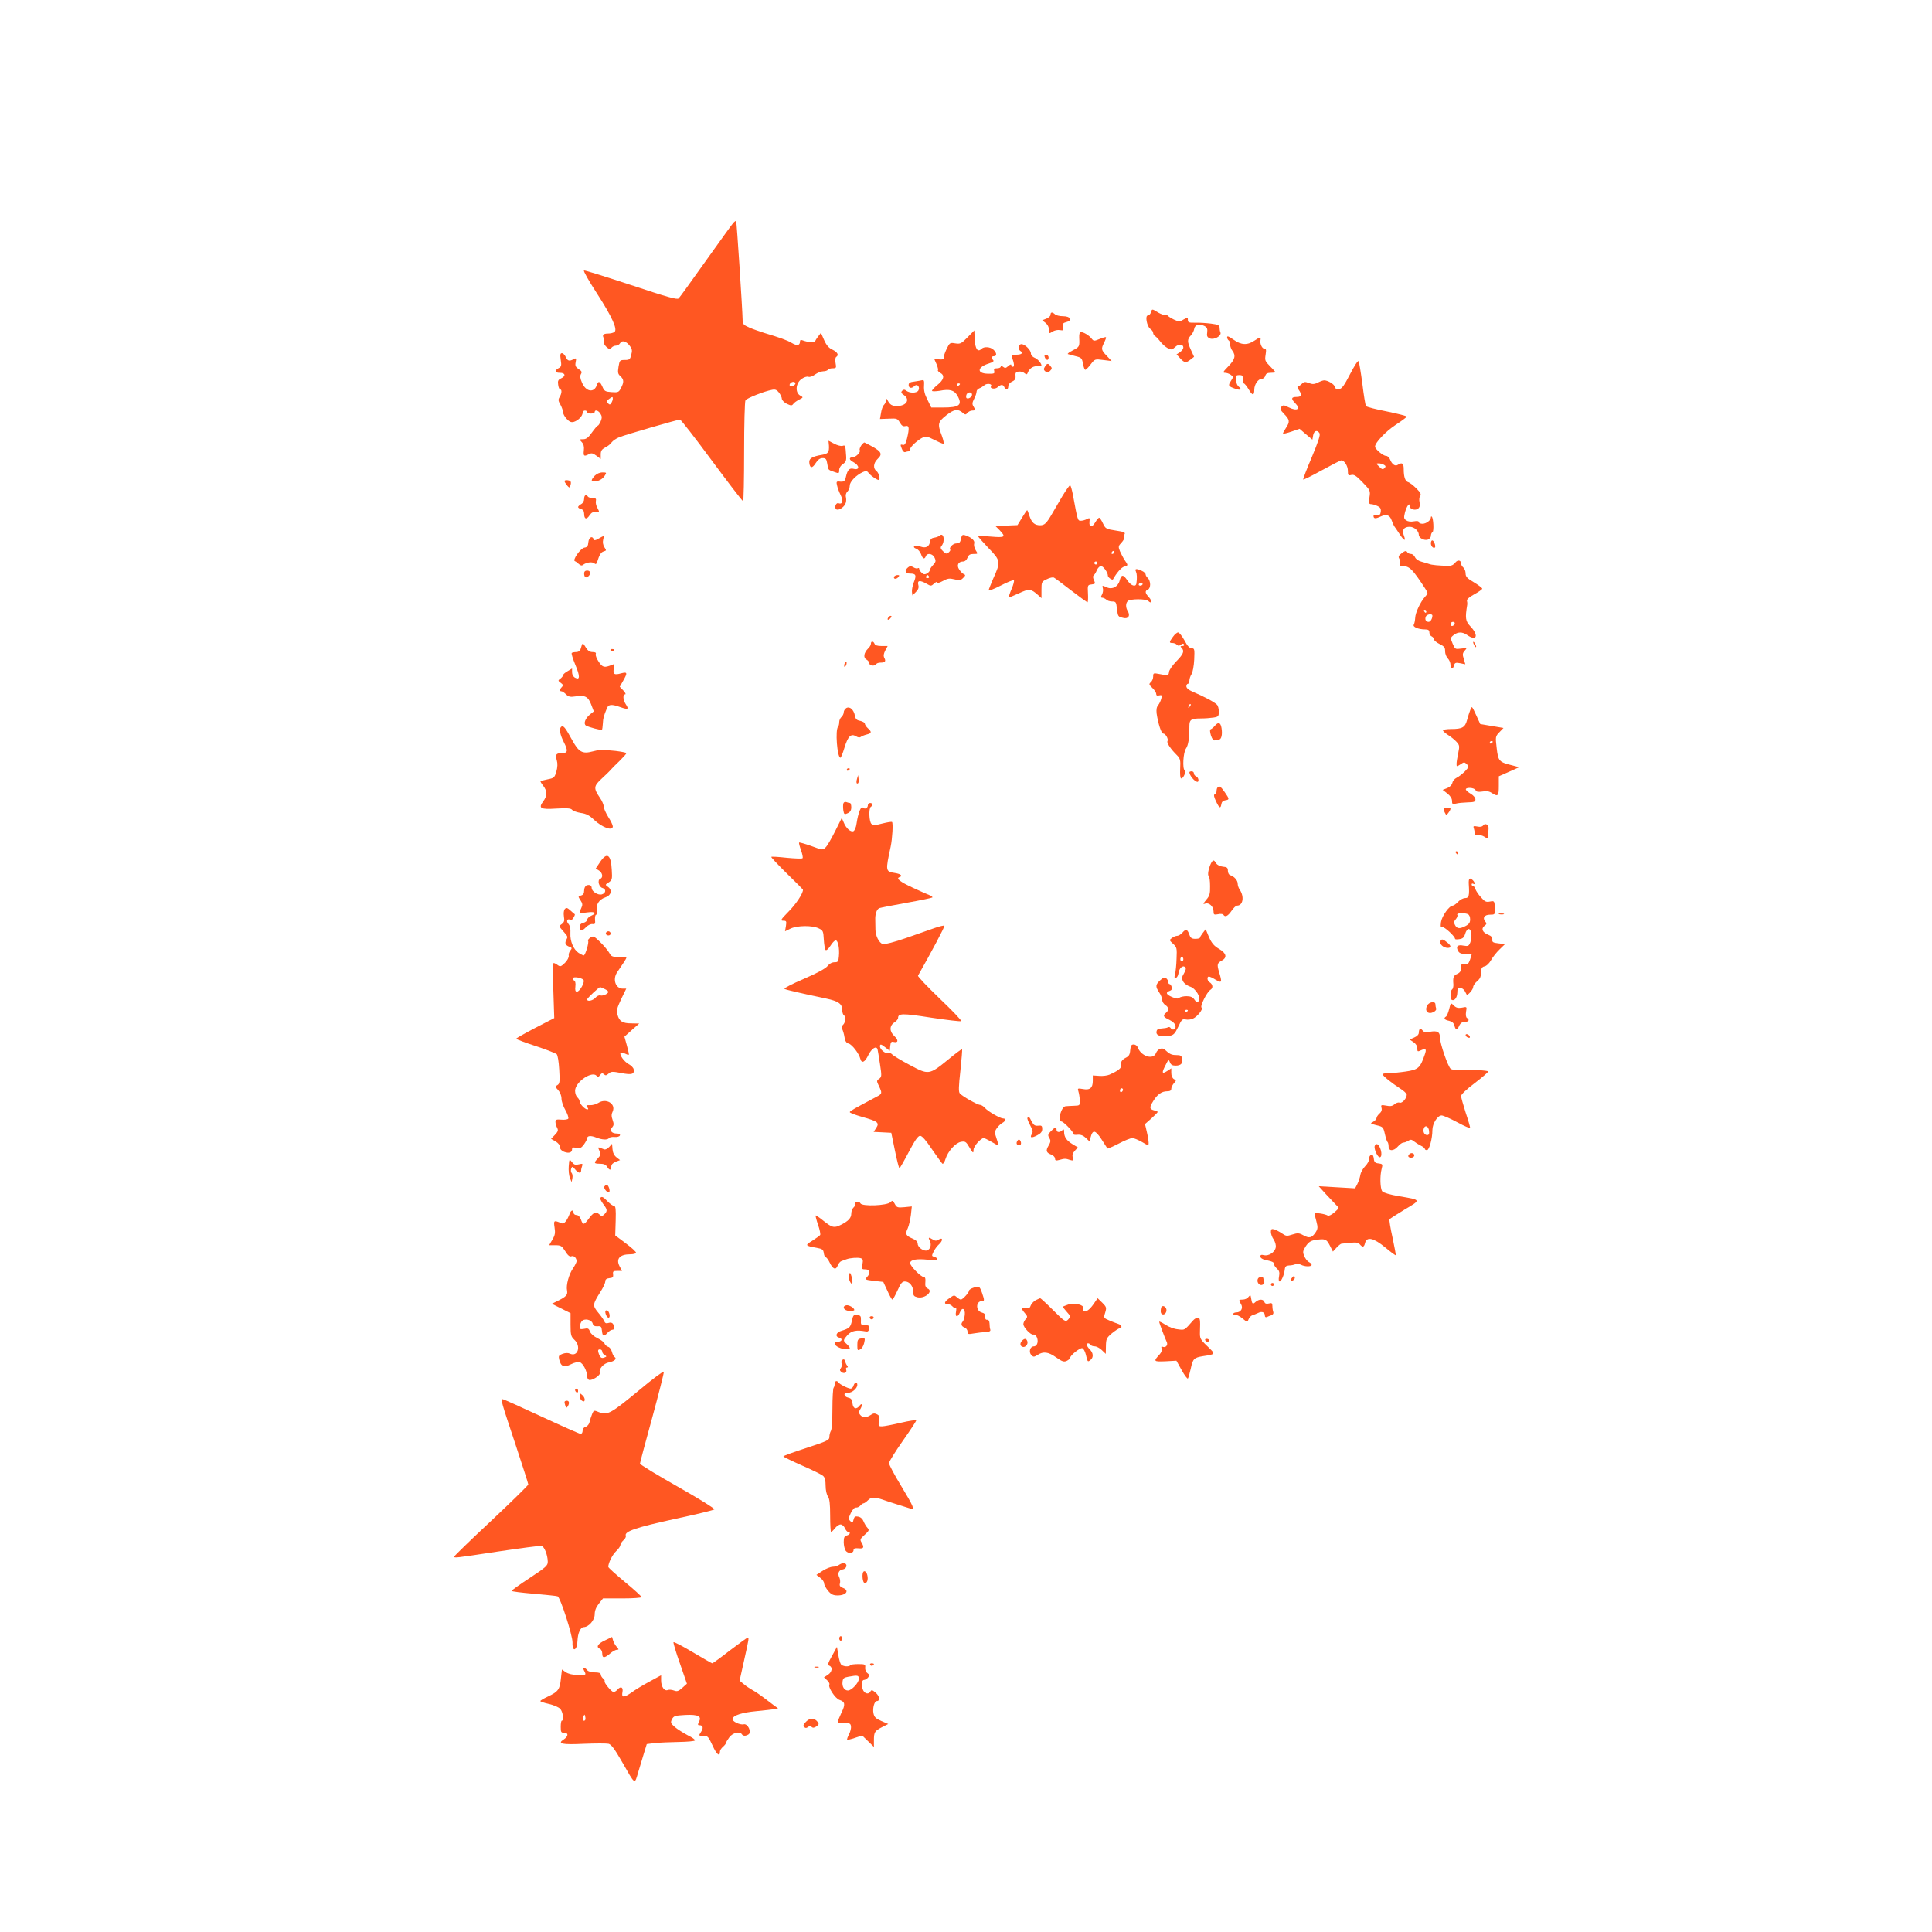 <?xml version="1.0" standalone="no"?>
<!DOCTYPE svg PUBLIC "-//W3C//DTD SVG 20010904//EN"
 "http://www.w3.org/TR/2001/REC-SVG-20010904/DTD/svg10.dtd">
<svg version="1.0" xmlns="http://www.w3.org/2000/svg"
 width="1280pt" height="1280pt" viewBox="0 0 1280 1280"
 preserveAspectRatio="xMidYMid meet">
<g transform="translate(0,1280) scale(0.1,-0.1)"
fill="#ff5722" stroke="none">
<path d="M4858 11323 c-9 -10 -91 -124 -183 -253 -92 -129 -172 -241 -179
-247 -9 -10 -76 9 -314 88 -167 55 -307 99 -313 97 -6 -2 32 -69 84 -149 104
-161 141 -244 117 -259 -8 -6 -27 -10 -42 -10 -31 0 -40 -10 -28 -30 5 -8 5
-19 1 -25 -4 -5 3 -20 15 -32 20 -18 25 -19 35 -7 6 8 20 14 30 14 10 0 22 7
27 16 12 22 41 14 64 -17 16 -21 18 -32 10 -60 -7 -30 -12 -34 -42 -34 -33 0
-35 -2 -42 -44 -6 -38 -5 -48 12 -63 24 -23 25 -39 4 -79 -14 -28 -19 -30 -62
-27 -42 3 -48 6 -61 36 -17 37 -27 40 -36 13 -18 -57 -74 -48 -100 16 -12 27
-13 43 -6 55 8 13 5 20 -16 33 -20 14 -24 22 -19 46 5 27 4 28 -14 19 -29 -15
-39 -12 -52 15 -6 14 -18 25 -25 25 -11 0 -13 -10 -8 -44 6 -38 4 -46 -14 -55
-30 -17 -26 -31 9 -31 36 0 40 -22 7 -37 -19 -9 -23 -17 -19 -42 2 -17 8 -31
13 -31 13 0 11 -27 -3 -50 -11 -17 -10 -26 5 -51 9 -17 17 -39 17 -49 0 -11
11 -31 24 -45 19 -20 30 -25 48 -20 29 9 58 39 58 60 0 8 7 15 15 15 8 0 15
-4 15 -10 0 -5 11 -10 25 -10 14 0 25 5 25 10 0 18 25 11 38 -11 11 -17 11
-27 2 -50 -7 -16 -16 -29 -19 -29 -4 0 -21 -20 -39 -45 -24 -34 -38 -45 -58
-45 -26 0 -27 -1 -9 -20 12 -13 16 -30 13 -55 -4 -37 1 -41 34 -24 16 9 26 7
49 -10 l29 -22 0 30 c0 24 7 34 29 46 17 8 36 23 43 34 7 10 30 26 50 34 38
16 387 117 403 117 6 0 100 -121 210 -270 110 -148 203 -270 208 -270 4 0 7
147 7 328 0 180 4 333 9 340 9 14 125 60 175 69 22 5 33 0 47 -18 10 -13 19
-32 19 -41 0 -9 15 -24 32 -33 28 -13 34 -14 43 -2 5 8 23 21 39 29 29 15 29
15 8 27 -35 19 -31 81 7 109 17 13 37 19 46 16 9 -4 29 2 45 15 16 11 40 21
54 21 14 0 28 5 31 10 3 6 18 10 32 10 23 0 25 3 19 34 -4 20 -2 37 4 41 19
12 10 31 -24 48 -25 11 -41 30 -56 64 l-21 48 -19 -25 c-11 -14 -20 -29 -20
-34 0 -9 -51 -3 -82 9 -13 5 -18 2 -18 -8 0 -26 -19 -30 -53 -10 -31 19 -80
36 -183 67 -28 9 -72 24 -98 35 -41 18 -46 24 -46 53 -1 66 -39 650 -43 654
-2 2 -11 -4 -19 -13z m412 -1063 c0 -12 -28 -25 -36 -17 -9 9 6 27 22 27 8 0
14 -5 14 -10z m-1210 -102 c0 -7 -5 -20 -10 -28 -8 -12 -11 -13 -22 -2 -11 11
-9 16 6 28 24 17 26 17 26 2z"/>
<path d="M7625 10730 c-3 -11 -13 -20 -20 -20 -20 0 -7 -72 16 -89 11 -7 19
-19 19 -27 0 -7 6 -17 13 -21 7 -4 23 -21 35 -37 12 -16 34 -35 49 -43 24 -12
28 -11 49 8 24 23 54 20 54 -4 0 -8 -10 -21 -22 -30 l-23 -15 24 -26 c29 -31
38 -32 69 -8 l23 18 -20 44 c-26 56 -26 71 -2 97 11 11 21 31 23 44 4 28 35
36 68 19 17 -9 21 -19 18 -42 -4 -24 0 -32 17 -40 28 -12 79 16 71 39 -4 8 -6
23 -6 33 0 15 -11 20 -57 26 -32 4 -79 7 -105 6 -41 -1 -48 2 -48 18 0 18 -1
18 -29 3 -26 -16 -31 -15 -64 0 -20 10 -39 22 -42 27 -4 6 -11 8 -16 4 -5 -3
-26 4 -45 15 -43 26 -41 26 -49 1z"/>
<path d="M6960 10715 c0 -9 -12 -20 -27 -26 l-28 -11 23 -18 c13 -11 22 -29
22 -45 0 -26 1 -27 23 -12 13 8 35 13 49 10 23 -4 25 -2 21 21 -4 21 -1 26 21
32 45 11 29 39 -21 39 -23 0 -47 6 -54 13 -17 16 -29 15 -29 -3z"/>
<path d="M6410 10565 c-41 -42 -48 -45 -81 -40 -35 6 -37 5 -58 -38 -12 -25
-20 -51 -19 -58 2 -9 -7 -12 -29 -10 l-33 2 15 -34 c8 -19 12 -37 9 -40 -3 -3
4 -10 15 -17 32 -17 25 -46 -19 -81 -22 -18 -37 -35 -35 -39 3 -4 26 -3 52 1
65 13 95 4 116 -32 35 -62 15 -79 -97 -79 l-76 0 -25 51 c-19 36 -25 63 -23
92 2 33 0 41 -12 38 -8 -2 -32 -6 -52 -9 -29 -3 -38 -9 -38 -23 0 -21 20 -25
38 -7 19 19 40 -7 26 -30 -12 -18 -59 -18 -82 1 -9 7 -16 7 -25 -2 -9 -10 -7
-16 11 -28 44 -30 18 -73 -45 -73 -33 0 -46 8 -61 35 -9 17 -11 17 -12 3 0 -9
-6 -23 -13 -30 -8 -7 -17 -32 -20 -54 l-7 -40 58 2 c54 3 58 1 74 -26 12 -21
22 -27 37 -23 25 6 27 -13 10 -83 -9 -36 -16 -45 -29 -41 -15 4 -16 1 -6 -24
6 -18 16 -27 24 -24 8 3 18 5 23 5 5 0 9 6 9 14 0 16 52 63 87 79 17 8 32 4
72 -17 28 -14 55 -26 61 -26 5 0 1 23 -10 53 -30 78 -27 91 30 136 52 41 77
44 111 14 14 -12 18 -11 29 2 7 8 21 15 31 15 22 0 23 4 8 28 -9 14 -8 25 5
50 9 17 16 38 16 47 0 9 8 18 18 22 9 3 25 13 34 21 18 15 54 9 44 -7 -11 -16
27 -22 44 -6 21 19 36 19 44 0 8 -22 26 -18 26 5 0 12 10 25 25 32 19 8 25 18
23 37 -2 20 2 27 20 29 13 2 30 -2 39 -10 11 -9 17 -10 20 -2 10 29 32 47 61
48 18 0 32 2 32 4 0 15 -26 45 -46 52 -13 5 -24 18 -24 28 0 23 -40 62 -63 62
-19 0 -24 -35 -7 -45 21 -13 9 -25 -26 -25 -29 0 -35 -3 -30 -16 15 -39 18
-64 7 -64 -6 0 -11 5 -11 12 0 6 -9 3 -20 -7 -16 -15 -22 -15 -35 -5 -10 8
-15 9 -15 1 0 -6 -11 -11 -24 -11 -19 0 -23 -4 -19 -19 4 -16 -1 -18 -43 -17
-75 2 -70 44 8 68 26 8 35 15 28 22 -14 14 -12 26 5 26 21 0 19 23 -3 43 -21
20 -63 22 -79 6 -25 -25 -42 -2 -45 61 l-3 61 -45 -46z m-50 -309 c0 -3 -4 -8
-10 -11 -5 -3 -10 -1 -10 4 0 6 5 11 10 11 6 0 10 -2 10 -4z m80 -71 c0 -16
-27 -32 -37 -22 -3 4 -3 13 0 22 8 20 37 20 37 0z"/>
<path d="M7150 10563 c3 -60 2 -61 -42 -84 -24 -12 -38 -23 -33 -25 6 -2 29
-8 52 -14 38 -9 42 -14 48 -50 4 -22 11 -40 15 -40 5 0 21 16 36 36 28 36 28
36 83 29 l56 -7 -32 34 c-38 39 -39 47 -17 89 8 17 14 33 11 35 -2 2 -21 -3
-42 -12 -37 -15 -39 -15 -54 4 -17 21 -52 42 -71 42 -7 0 -11 -15 -10 -37z"/>
<path d="M8130 10566 c0 -8 5 -18 10 -21 6 -3 10 -16 10 -28 0 -12 7 -31 15
-41 24 -32 17 -58 -27 -103 -35 -36 -39 -43 -22 -43 11 0 28 -6 38 -13 18 -13
18 -15 1 -41 -20 -31 -18 -35 30 -52 36 -12 46 -5 21 15 -8 7 -14 20 -14 29 0
9 -1 24 -3 32 -3 10 4 15 21 15 21 0 25 -4 23 -27 -1 -16 2 -28 7 -28 5 0 20
-18 33 -40 25 -43 37 -43 37 -1 0 34 26 71 49 71 10 0 21 9 24 20 4 15 14 20
36 20 17 0 31 2 31 4 0 2 -16 20 -36 40 -33 33 -35 39 -29 76 5 33 4 40 -9 40
-14 0 -30 33 -25 56 4 22 -3 22 -37 -1 -49 -34 -91 -32 -142 5 -30 21 -42 26
-42 16z"/>
<path d="M6920 10443 c1 -18 18 -35 24 -24 4 6 4 16 1 21 -7 12 -25 13 -25 3z"/>
<path d="M8945 10322 c-39 -76 -55 -98 -73 -100 -16 -3 -25 2 -28 15 -5 18
-46 43 -71 43 -8 0 -27 -7 -42 -15 -23 -11 -35 -12 -59 -3 -25 10 -33 9 -47
-5 -9 -9 -21 -17 -26 -17 -6 0 -3 -10 5 -22 24 -34 20 -48 -14 -48 -35 0 -38
-12 -10 -40 40 -40 15 -57 -42 -29 -32 16 -37 17 -49 3 -10 -12 -7 -20 19 -47
37 -38 39 -51 12 -92 -11 -16 -20 -33 -20 -37 0 -4 25 2 55 12 l55 19 42 -36
43 -36 5 29 c6 31 27 38 42 14 7 -11 -8 -56 -51 -159 -34 -79 -59 -146 -57
-148 2 -3 58 25 123 61 66 36 124 66 129 66 21 0 44 -37 44 -69 0 -30 3 -33
22 -28 18 5 34 -5 75 -48 51 -53 53 -55 46 -100 -5 -37 -3 -45 10 -45 9 0 28
-5 42 -12 20 -9 25 -18 23 -37 -2 -21 -8 -25 -25 -23 -13 2 -23 -1 -23 -6 0
-19 13 -20 45 -5 40 19 62 12 75 -24 6 -16 13 -33 17 -39 5 -6 21 -30 36 -53
31 -47 44 -50 27 -6 -13 35 2 55 40 55 29 0 60 -27 60 -53 0 -21 35 -40 60
-32 11 4 20 15 20 25 0 10 5 22 11 25 10 7 6 91 -5 102 -3 4 -6 1 -6 -5 0 -19
-31 -42 -56 -42 -13 0 -24 5 -24 11 0 7 -12 9 -33 5 -21 -4 -40 -1 -51 7 -16
11 -16 18 -7 55 12 41 31 66 31 38 0 -20 38 -31 56 -15 10 8 13 21 9 41 -4 16
-2 35 4 42 8 10 3 22 -24 49 -19 19 -43 38 -54 42 -21 6 -31 33 -31 88 0 38
-11 46 -40 27 -17 -11 -38 4 -51 37 -5 13 -17 23 -27 23 -19 0 -72 45 -72 61
0 26 70 100 135 143 41 27 75 52 75 56 0 4 -59 19 -132 34 -72 14 -135 30
-138 36 -4 6 -15 72 -24 148 -10 75 -21 142 -25 149 -4 7 -28 -31 -56 -85z
m225 -602 c12 -7 12 -12 2 -22 -10 -10 -17 -8 -34 10 -22 21 -22 22 -3 22 11
0 27 -5 35 -10z"/>
<path d="M6923 10371 c-10 -16 -9 -22 3 -32 12 -10 18 -9 31 4 13 13 14 19 3
31 -16 21 -23 20 -37 -3z"/>
<path d="M5492 9847 c2 -43 -5 -53 -44 -60 -68 -11 -90 -25 -86 -54 4 -37 20
-37 43 0 14 22 28 32 45 32 21 0 26 -6 31 -38 7 -42 4 -39 47 -54 30 -11 32
-10 32 13 0 14 10 30 24 39 19 13 24 23 22 53 -5 73 -5 74 -24 68 -9 -3 -34 3
-55 14 l-38 20 3 -33z"/>
<path d="M5706 9849 c-8 -12 -13 -26 -10 -31 9 -13 -26 -48 -48 -48 -25 0 -23
-17 5 -31 43 -23 44 -56 2 -45 -27 7 -40 -7 -50 -51 -7 -33 -13 -37 -48 -33
-15 1 -17 -4 -11 -27 3 -15 14 -44 24 -64 19 -37 12 -63 -15 -53 -15 6 -29
-26 -16 -39 12 -12 47 7 61 33 6 11 8 30 5 43 -4 15 -1 30 9 40 9 8 16 27 16
40 0 26 43 70 88 90 20 9 27 8 40 -10 14 -17 52 -43 64 -43 12 0 1 47 -14 58
-25 18 -22 54 6 81 39 37 27 53 -86 109 -3 2 -13 -7 -22 -19z"/>
<path d="M3940 9648 c-23 -25 -26 -38 -7 -38 30 0 57 14 72 36 15 23 15 24
-14 24 -18 0 -38 -9 -51 -22z"/>
<path d="M3740 9613 c1 -12 29 -47 34 -42 2 2 6 13 8 24 2 14 -3 21 -19 23
-13 2 -23 0 -23 -5z"/>
<path d="M7039 9514 c-24 -41 -55 -94 -69 -118 -37 -64 -50 -76 -79 -76 -37 0
-56 18 -71 63 -6 20 -13 37 -15 37 -2 0 -17 -22 -34 -50 l-30 -49 -73 -3 -73
-3 28 -28 c43 -45 36 -50 -58 -42 -47 4 -85 5 -85 2 0 -3 31 -38 69 -78 81
-83 82 -91 31 -203 -16 -38 -30 -72 -30 -77 0 -5 36 9 81 32 44 23 83 38 86
35 4 -4 -3 -30 -15 -58 -12 -28 -20 -53 -18 -55 2 -2 31 10 66 26 68 32 80 31
128 -12 l22 -20 0 54 c0 53 1 56 36 72 19 10 41 14 47 10 7 -3 58 -42 114 -85
56 -43 104 -78 108 -78 3 0 5 26 3 58 -3 55 -2 57 24 60 25 3 26 5 16 28 -8
16 -8 28 -2 32 5 4 15 19 21 35 7 15 19 27 27 27 15 0 46 -42 46 -64 0 -12 30
-32 34 -24 23 42 56 80 74 84 27 7 27 9 4 42 -10 15 -24 42 -32 60 -12 30 -11
35 10 57 12 13 20 27 17 32 -3 5 -2 15 3 23 8 12 -3 17 -58 25 -64 10 -68 12
-85 48 -9 20 -21 37 -25 37 -4 0 -16 -14 -26 -31 -21 -36 -42 -33 -38 5 3 25
2 27 -17 17 -11 -6 -29 -11 -40 -11 -21 0 -21 0 -52 168 -6 34 -15 64 -19 67
-3 2 -26 -30 -51 -71z m341 -374 c0 -5 -5 -10 -11 -10 -5 0 -7 5 -4 10 3 6 8
10 11 10 2 0 4 -4 4 -10z m-110 -70 c0 -5 -4 -10 -10 -10 -5 0 -10 5 -10 10 0
6 5 10 10 10 6 0 10 -4 10 -10z"/>
<path d="M3870 9495 c0 -14 -8 -29 -20 -35 -11 -6 -20 -15 -20 -19 0 -5 9 -11
20 -14 13 -3 20 -14 20 -30 0 -37 16 -42 36 -11 13 19 24 24 41 21 26 -5 27
-1 9 32 -7 13 -11 32 -8 43 3 14 -1 18 -21 18 -14 0 -29 5 -32 10 -11 18 -25
10 -25 -15z"/>
<path d="M6225 9251 c-6 -5 -21 -11 -35 -13 -17 -2 -26 -10 -28 -25 -5 -35
-27 -47 -64 -34 -19 7 -35 8 -41 2 -5 -5 0 -12 13 -16 12 -4 26 -20 32 -36 11
-32 23 -37 32 -14 9 24 45 18 58 -10 10 -21 8 -29 -10 -48 -12 -13 -22 -28
-22 -35 0 -6 -9 -16 -19 -22 -15 -7 -23 -6 -35 6 -9 8 -16 20 -16 25 0 6 -4 8
-10 4 -5 -3 -18 0 -29 7 -15 9 -23 9 -35 -1 -26 -22 -19 -41 13 -41 40 0 44
-11 25 -59 -8 -22 -14 -50 -12 -63 l3 -23 23 23 c16 16 21 29 16 47 -8 30 10
33 54 8 29 -17 31 -17 51 1 12 11 21 14 21 8 0 -7 15 -3 37 9 31 17 43 19 76
11 33 -9 41 -8 58 9 16 16 17 20 5 25 -8 3 -22 17 -31 31 -19 28 -6 53 26 53
12 0 23 10 29 25 7 19 17 25 40 25 30 0 30 0 14 25 -8 13 -13 33 -10 43 7 20
-17 42 -60 56 -18 5 -22 2 -27 -24 -5 -24 -12 -30 -31 -30 -23 0 -52 -31 -40
-42 2 -3 -3 -11 -11 -18 -14 -11 -19 -10 -37 8 -16 15 -19 24 -11 34 27 32 15
95 -12 69z m-70 -271 c3 -5 -1 -10 -10 -10 -9 0 -13 5 -10 10 3 6 8 10 10 10
2 0 7 -4 10 -10z"/>
<path d="M3966 9232 c-22 -13 -30 -14 -33 -4 -9 25 -32 12 -35 -20 -2 -26 -8
-34 -26 -36 -26 -4 -82 -84 -63 -90 6 -2 18 -11 26 -19 11 -10 20 -12 28 -5
21 16 60 22 74 10 9 -8 14 -6 19 8 15 49 26 66 44 71 18 5 18 7 4 28 -9 14
-12 33 -8 49 7 30 8 29 -30 8z"/>
<path d="M9480 9201 c0 -20 17 -37 27 -28 7 8 -7 47 -18 47 -5 0 -9 -9 -9 -19z"/>
<path d="M9283 9132 c-16 -12 -20 -21 -13 -32 5 -8 7 -23 4 -32 -4 -14 0 -18
18 -18 47 -1 66 -20 152 -152 18 -29 18 -29 -2 -51 -31 -34 -65 -106 -66 -141
-1 -17 -5 -37 -9 -44 -10 -15 30 -32 74 -32 22 0 29 -5 29 -20 0 -11 7 -23 15
-26 8 -4 15 -12 15 -19 0 -7 17 -22 38 -32 30 -15 37 -23 36 -47 0 -17 8 -38
18 -48 10 -10 18 -29 18 -43 0 -30 16 -33 23 -4 5 18 11 21 41 15 l34 -7 -10
36 c-10 29 -8 38 6 54 17 19 17 19 -23 14 -40 -5 -41 -5 -57 33 -15 37 -15 39
6 56 28 23 59 23 90 1 64 -45 79 -2 21 58 -32 34 -35 54 -20 144 1 6 0 17 -2
24 -3 10 16 26 49 44 28 15 52 32 52 37 0 5 -25 24 -55 42 -45 26 -55 38 -55
59 0 15 -7 32 -15 39 -8 7 -15 18 -15 26 0 24 -23 27 -39 6 -9 -13 -27 -22
-41 -21 -66 1 -116 6 -130 12 -8 3 -31 10 -50 15 -21 5 -39 17 -45 30 -5 12
-17 22 -27 22 -9 0 -20 5 -23 10 -9 14 -16 12 -42 -8z m167 -382 c0 -5 -2 -10
-4 -10 -3 0 -8 5 -11 10 -3 6 -1 10 4 10 6 0 11 -4 11 -10z m40 -29 c0 -20
-13 -41 -25 -41 -18 0 -26 15 -19 34 6 17 44 23 44 7z m148 -53 c-6 -18 -28
-21 -28 -4 0 9 7 16 16 16 9 0 14 -5 12 -12z"/>
<path d="M7526 9013 c7 -17 8 -42 3 -78 -4 -27 -36 -16 -60 20 -28 41 -40 40
-51 -1 -10 -41 -49 -61 -83 -46 -34 15 -34 15 -28 -7 3 -10 0 -28 -6 -40 -9
-16 -9 -21 2 -21 7 0 19 -6 26 -12 6 -7 24 -13 39 -13 25 0 27 -4 32 -47 7
-54 6 -53 43 -62 32 -8 47 15 29 45 -15 24 -15 52 0 67 15 15 120 16 136 0 22
-22 26 2 4 25 -26 27 -28 43 -7 51 9 3 15 18 15 34 0 16 -7 35 -15 42 -8 7
-15 18 -15 25 0 6 -11 17 -25 23 -37 17 -49 15 -39 -5z m44 -83 c0 -5 -7 -10
-16 -10 -8 0 -12 5 -9 10 3 6 10 10 16 10 5 0 9 -4 9 -10z"/>
<path d="M3870 9002 c0 -26 11 -34 27 -21 20 17 16 39 -7 39 -13 0 -20 -7 -20
-18z"/>
<path d="M5925 8981 c-10 -17 12 -21 25 -6 10 12 10 15 -3 15 -9 0 -18 -4 -22
-9z"/>
<path d="M5885 8709 c-11 -17 1 -21 15 -4 8 9 8 15 2 15 -6 0 -14 -5 -17 -11z"/>
<path d="M7771 8581 c-26 -36 -26 -41 -3 -41 10 0 23 -5 30 -12 8 -8 15 -8 26
1 10 8 16 9 21 1 3 -5 -2 -10 -11 -10 -14 0 -15 -3 -6 -12 21 -21 13 -41 -35
-90 -25 -26 -47 -57 -48 -70 -2 -24 -7 -25 -67 -13 -36 7 -38 6 -38 -18 0 -13
-7 -30 -16 -37 -13 -12 -12 -16 10 -37 14 -13 26 -31 26 -40 0 -10 6 -14 20
-10 17 4 19 1 14 -21 -4 -15 -13 -35 -21 -44 -10 -12 -13 -29 -10 -55 10 -68
31 -133 44 -133 15 0 36 -37 28 -50 -7 -11 22 -54 64 -95 20 -21 23 -32 20
-86 -2 -36 0 -64 6 -66 13 -4 36 45 24 53 -16 10 -10 118 8 144 16 23 23 67
23 149 0 43 11 51 75 51 28 0 66 3 85 6 32 5 35 9 35 39 0 19 -5 39 -12 46
-19 19 -85 54 -165 88 -23 10 -38 23 -38 34 0 9 5 17 10 17 6 0 10 9 10 20 0
12 6 31 14 43 8 12 16 56 18 97 3 69 2 75 -17 75 -14 0 -29 16 -48 53 -16 28
-34 52 -42 52 -7 0 -23 -13 -34 -29z m110 -464 c-10 -9 -11 -8 -5 6 3 10 9 15
12 12 3 -3 0 -11 -7 -18z"/>
<path d="M5770 8535 c0 -8 -8 -22 -19 -32 -28 -28 -33 -61 -10 -73 10 -6 19
-17 19 -25 0 -17 35 -20 45 -5 3 6 16 10 29 10 30 0 37 9 25 31 -7 14 -5 27 6
49 l16 30 -41 0 c-27 0 -43 5 -46 15 -8 19 -24 19 -24 0z"/>
<path d="M9760 8545 c0 -5 5 -17 10 -25 5 -8 10 -10 10 -5 0 6 -5 17 -10 25
-5 8 -10 11 -10 5z"/>
<path d="M3855 8527 c-3 -9 -7 -24 -10 -32 -2 -8 -15 -15 -28 -15 -13 0 -26
-3 -29 -6 -4 -3 7 -38 23 -77 33 -78 32 -105 -1 -87 -12 6 -20 21 -20 36 l0
25 -30 -18 c-16 -9 -30 -21 -30 -27 0 -5 -8 -15 -17 -22 -17 -12 -17 -14 2
-28 16 -12 18 -17 8 -27 -16 -16 -17 -29 -3 -29 6 0 19 -9 30 -20 16 -16 28
-19 60 -14 65 10 86 0 106 -52 l18 -47 -26 -21 c-31 -26 -44 -61 -26 -73 16
-10 102 -33 106 -28 2 2 5 21 6 42 2 36 5 47 27 101 10 26 31 28 89 7 51 -18
58 -14 36 19 -19 29 -21 66 -4 66 6 0 1 11 -12 25 l-24 25 22 39 c31 54 29 61
-13 50 -45 -13 -56 -6 -48 33 6 28 4 31 -13 23 -50 -20 -61 -18 -87 20 -14 21
-23 44 -20 51 4 10 -3 14 -21 14 -19 0 -32 9 -46 32 -15 26 -20 29 -25 15z"/>
<path d="M4045 8490 c4 -6 11 -8 16 -5 14 9 11 15 -7 15 -8 0 -12 -5 -9 -10z"/>
<path d="M5596 8404 c-4 -9 -4 -19 -1 -22 2 -3 7 3 11 12 4 9 4 19 1 22 -2 3
-7 -3 -11 -12z"/>
<path d="M5607 8109 c-9 -6 -17 -18 -17 -28 0 -10 -7 -24 -15 -31 -8 -7 -15
-22 -15 -35 0 -12 -3 -25 -7 -29 -21 -20 -6 -206 15 -206 4 0 16 30 27 67 23
75 43 95 76 75 13 -8 25 -10 32 -4 7 5 24 12 40 16 32 8 34 17 7 41 -11 10
-20 24 -20 30 0 7 -14 15 -30 19 -24 4 -32 12 -36 35 -8 40 -34 63 -57 50z"/>
<path d="M9742 8099 c-6 -15 -16 -45 -22 -68 -13 -50 -32 -61 -104 -61 -31 0
-56 -4 -56 -9 0 -5 15 -18 33 -30 18 -11 43 -31 56 -45 21 -23 22 -28 12 -76
-6 -28 -11 -60 -11 -71 0 -19 1 -19 26 -3 23 16 26 16 42 1 15 -16 14 -19 -13
-48 -17 -16 -41 -36 -55 -42 -14 -7 -26 -22 -28 -34 -2 -12 -15 -26 -33 -34
l-31 -12 31 -24 c20 -16 31 -33 31 -49 0 -21 3 -24 26 -18 14 4 48 7 77 8 44
1 52 4 52 20 0 11 -13 26 -29 36 -16 9 -31 21 -34 28 -6 18 57 15 64 -3 5 -11
16 -13 45 -9 27 5 46 2 63 -10 41 -26 46 -20 46 48 l0 63 68 30 67 30 -45 12
c-89 22 -94 28 -104 114 -9 76 -9 78 18 106 l27 28 -77 13 -77 13 -28 61 c-27
59 -28 60 -37 35z m148 -213 c0 -3 -4 -8 -10 -11 -5 -3 -10 -1 -10 4 0 6 5 11
10 11 6 0 10 -2 10 -4z"/>
<path d="M8048 7991 c-8 -10 -20 -20 -26 -22 -7 -3 -7 -16 1 -42 8 -24 17 -35
25 -32 8 3 19 5 27 5 17 0 25 33 18 76 -6 38 -21 43 -45 15z"/>
<path d="M3717 7984 c-14 -14 -6 -53 19 -102 29 -57 26 -72 -16 -72 -36 0 -42
-9 -31 -48 6 -20 5 -45 -3 -74 -12 -40 -16 -43 -57 -51 -24 -5 -46 -11 -48
-12 -2 -2 6 -16 18 -31 27 -34 27 -67 0 -103 -34 -46 -19 -55 87 -48 72 4 96
2 104 -8 7 -8 33 -17 58 -21 36 -5 57 -16 87 -45 55 -52 125 -77 125 -44 0 8
-13 36 -30 62 -16 26 -30 57 -30 69 0 11 -11 38 -25 58 -44 64 -42 78 11 127
26 24 55 52 63 62 9 10 35 36 59 59 23 23 42 44 42 48 0 4 -33 10 -72 15 -94
9 -105 9 -150 -3 -71 -19 -94 -6 -142 83 -42 77 -55 92 -69 79z"/>
<path d="M5610 7699 c0 -5 5 -7 10 -4 6 3 10 8 10 11 0 2 -4 4 -10 4 -5 0 -10
-5 -10 -11z"/>
<path d="M7880 7684 c0 -21 35 -63 53 -64 13 0 7 31 -8 36 -8 4 -15 12 -15 20
0 8 -7 14 -15 14 -8 0 -15 -3 -15 -6z"/>
<path d="M5678 7640 c-7 -24 -3 -38 8 -28 3 4 4 17 2 30 l-3 23 -7 -25z"/>
<path d="M8067 7583 c-4 -3 -7 -14 -7 -24 0 -9 -5 -19 -12 -21 -8 -3 -6 -16 8
-46 22 -47 31 -52 36 -19 2 14 11 23 26 25 28 4 28 8 -4 54 -27 38 -35 44 -47
31z"/>
<path d="M5588 7478 c-3 -7 -3 -27 -1 -45 5 -29 7 -31 29 -21 17 8 24 19 24
40 0 15 -4 28 -9 28 -5 0 -16 3 -24 6 -8 3 -17 -1 -19 -8z"/>
<path d="M5750 7466 c0 -20 -20 -30 -33 -17 -13 13 -31 -33 -42 -105 -3 -25
-13 -48 -21 -51 -19 -7 -49 20 -64 58 l-13 30 -44 -88 c-24 -48 -52 -97 -63
-107 -18 -19 -20 -19 -95 9 -42 15 -78 25 -81 23 -2 -3 4 -26 13 -51 9 -25 14
-49 10 -53 -4 -4 -51 -2 -104 3 -54 6 -100 9 -103 6 -3 -2 44 -52 103 -110 59
-57 107 -106 107 -108 0 -25 -45 -93 -93 -142 -54 -55 -59 -63 -38 -63 21 0
23 -3 18 -35 l-6 -35 37 18 c45 21 145 22 187 1 28 -13 30 -19 33 -74 2 -33 7
-64 12 -69 5 -5 19 8 32 28 12 20 28 36 35 36 15 0 26 -53 21 -105 -3 -36 -6
-40 -29 -40 -17 0 -35 -10 -47 -26 -13 -16 -70 -47 -156 -84 -75 -32 -133 -62
-129 -66 7 -6 83 -24 278 -65 80 -17 105 -35 105 -75 0 -15 5 -31 10 -34 15
-9 12 -51 -5 -65 -9 -8 -11 -17 -5 -28 5 -10 12 -33 15 -53 4 -27 12 -39 28
-43 22 -6 68 -65 77 -101 9 -33 30 -23 53 25 22 44 53 64 61 38 2 -7 9 -51 16
-97 12 -78 12 -85 -5 -98 -18 -12 -18 -15 -2 -48 23 -48 22 -52 -17 -72 -143
-76 -176 -94 -176 -101 0 -5 37 -19 83 -32 103 -29 115 -38 92 -73 l-17 -26
59 -3 58 -3 24 -117 c13 -65 27 -118 30 -118 3 0 31 49 62 108 41 78 61 107
75 107 13 0 39 -30 79 -90 34 -49 65 -92 69 -95 5 -3 14 11 20 31 16 51 65
106 102 114 29 5 34 2 57 -37 24 -40 26 -41 27 -16 0 24 48 78 68 78 4 0 27
-11 51 -25 23 -14 45 -25 46 -25 2 0 -3 20 -12 45 -14 41 -14 48 1 70 9 13 25
29 36 35 23 12 27 30 6 30 -19 0 -100 46 -121 70 -10 11 -24 20 -32 20 -17 0
-118 57 -134 76 -9 11 -8 44 4 152 8 75 13 139 11 141 -2 2 -43 -28 -91 -68
-128 -104 -130 -104 -257 -36 -57 30 -109 62 -116 70 -6 7 -18 11 -26 8 -17
-6 -54 24 -54 44 0 18 7 17 38 -8 l27 -21 3 32 c3 26 7 31 23 27 30 -8 33 12
5 38 -34 31 -34 69 -1 91 14 9 25 22 25 29 0 32 26 33 218 3 107 -16 197 -27
200 -23 4 4 -60 71 -142 149 -82 79 -147 147 -144 152 87 153 179 326 175 331
-3 3 -32 -4 -64 -15 -32 -11 -118 -41 -191 -67 -78 -27 -141 -43 -153 -40 -25
8 -49 55 -49 97 0 18 -1 45 -1 61 -2 43 10 75 29 81 9 3 91 19 180 35 90 16
166 32 169 35 3 3 -5 10 -18 15 -13 5 -63 27 -110 49 -85 39 -114 62 -91 70
25 8 11 22 -28 28 -64 10 -64 12 -29 175 11 52 17 155 9 163 -3 3 -32 -2 -64
-10 -44 -12 -61 -12 -72 -3 -16 13 -20 104 -4 114 15 9 12 25 -5 25 -8 0 -15
-6 -15 -14z"/>
<path d="M9567 7444 c-3 -4 -1 -16 5 -27 10 -20 11 -20 24 -2 8 10 14 22 14
27 0 9 -34 11 -43 2z"/>
<path d="M9825 7330 c-5 -7 -19 -10 -37 -6 -25 5 -29 3 -24 -10 3 -9 6 -24 6
-34 0 -13 5 -17 20 -13 11 3 31 -2 45 -11 24 -16 25 -16 25 6 0 13 1 34 2 48
3 26 -24 41 -37 20z"/>
<path d="M9645 7150 c3 -5 8 -10 11 -10 2 0 4 5 4 10 0 6 -5 10 -11 10 -5 0
-7 -4 -4 -10z"/>
<path d="M3975 7088 l-28 -42 22 -14 c24 -16 28 -47 7 -55 -20 -8 -8 -54 15
-60 27 -7 24 -35 -5 -43 -25 -6 -66 20 -66 43 0 17 -15 24 -34 17 -9 -4 -16
-18 -16 -34 0 -20 -6 -29 -21 -33 -20 -5 -20 -6 -3 -32 14 -21 15 -31 5 -51
-16 -36 -16 -37 39 -29 54 7 67 -4 25 -23 -14 -6 -25 -18 -25 -26 0 -7 -11
-17 -25 -20 -16 -4 -25 -13 -25 -26 0 -30 15 -32 41 -4 13 14 32 23 44 22 17
-3 20 2 17 30 -1 17 2 32 8 32 5 0 7 12 4 28 -7 38 15 73 55 86 40 13 50 49
18 71 -18 13 -18 14 6 29 22 15 24 21 20 83 -5 103 -32 120 -78 51z"/>
<path d="M8022 7078 c-16 -34 -23 -76 -14 -82 5 -3 9 -33 9 -66 1 -52 -3 -66
-26 -92 -21 -26 -22 -31 -7 -25 25 10 56 -18 56 -51 0 -22 3 -24 30 -19 16 4
32 2 35 -3 11 -19 30 -10 54 25 13 19 29 35 37 35 39 0 49 59 18 105 -8 11
-14 29 -14 41 0 21 -23 48 -50 56 -8 2 -15 15 -15 29 0 20 -6 25 -33 27 -19 2
-38 11 -45 23 -15 25 -21 24 -35 -3z"/>
<path d="M9731 6943 c5 -77 1 -93 -24 -93 -13 0 -34 -11 -47 -25 -13 -14 -29
-25 -35 -25 -23 0 -72 -69 -78 -109 -4 -31 -2 -38 9 -34 13 5 84 -61 84 -77 0
-4 13 -5 29 -2 22 3 31 11 38 35 5 18 15 32 23 32 19 0 25 -51 11 -89 -10 -24
-14 -26 -45 -21 -39 8 -52 -5 -36 -35 8 -15 21 -20 50 -20 22 0 40 -2 40 -4 0
-1 -5 -18 -11 -35 -10 -27 -16 -32 -35 -28 -21 4 -24 0 -24 -25 0 -21 -7 -32
-25 -40 -25 -11 -30 -22 -26 -70 1 -14 -3 -29 -8 -33 -13 -7 -15 -62 -3 -69
17 -10 36 14 37 46 0 26 4 33 19 33 10 0 24 -9 30 -20 6 -11 12 -22 13 -24 6
-9 43 33 43 49 0 9 11 26 25 38 24 21 26 28 29 77 1 12 9 21 22 23 12 2 30 19
42 40 11 20 37 53 57 72 l36 35 -43 5 c-36 4 -43 8 -41 25 1 15 -7 24 -27 32
-38 14 -49 41 -25 59 15 11 16 16 5 29 -20 24 -5 45 32 45 31 0 33 2 32 33 -2
59 -2 60 -33 54 -25 -5 -34 -1 -59 28 -17 18 -33 43 -37 54 -3 12 -11 21 -16
21 -5 0 -9 5 -9 11 0 5 5 7 10 4 14 -9 13 8 -2 23 -21 21 -29 13 -27 -25z m-7
-199 c10 -4 16 -18 16 -35 0 -21 -7 -32 -30 -44 -39 -20 -57 -19 -70 6 -9 16
-8 24 5 39 9 10 14 24 10 29 -7 12 42 15 69 5z"/>
<path d="M3742 6777 c-7 -7 -9 -29 -6 -49 5 -28 2 -38 -14 -50 -20 -14 -20
-14 9 -47 33 -38 32 -36 20 -60 -11 -20 -4 -35 23 -44 16 -6 16 -10 5 -24 -8
-9 -13 -24 -11 -35 2 -10 -9 -31 -25 -47 -26 -25 -31 -27 -48 -15 -10 8 -23
14 -27 14 -5 0 -6 -82 -2 -182 l6 -183 -126 -65 c-69 -36 -126 -68 -126 -72 0
-3 57 -25 128 -48 70 -23 133 -48 140 -54 7 -7 14 -49 17 -103 5 -80 3 -93
-12 -102 -17 -9 -16 -11 5 -33 13 -15 22 -37 22 -57 0 -18 12 -52 26 -76 14
-25 22 -49 19 -56 -4 -6 -24 -9 -46 -7 -33 3 -39 0 -39 -15 0 -10 5 -27 11
-39 9 -16 6 -25 -15 -47 l-25 -26 29 -17 c18 -10 30 -25 30 -38 0 -13 10 -24
27 -31 32 -12 53 -5 53 16 0 13 6 15 29 10 24 -5 32 -1 50 23 12 17 21 35 21
40 0 18 24 20 59 6 39 -16 77 -18 86 -4 3 5 20 9 37 7 18 -1 33 3 35 11 3 7
-4 12 -19 12 -36 0 -51 20 -33 40 12 14 13 23 4 49 -9 24 -9 39 0 57 23 51
-43 91 -95 57 -14 -9 -39 -16 -55 -15 -25 1 -28 -2 -18 -14 8 -10 8 -14 0 -14
-16 0 -51 37 -51 54 0 7 -7 19 -15 26 -8 7 -15 26 -15 43 0 60 119 139 145 96
5 -6 12 -4 20 8 11 14 16 15 26 6 10 -10 16 -9 31 4 17 15 25 15 84 4 69 -14
89 -8 82 25 -1 9 -16 25 -33 34 -31 17 -64 64 -53 75 3 4 16 1 28 -5 12 -6 23
-10 26 -8 2 2 -4 30 -13 62 l-16 58 49 44 49 43 -51 1 c-59 0 -81 13 -93 57
-8 27 -4 43 24 103 l34 70 -23 0 c-48 0 -69 62 -37 109 12 17 30 44 41 61 11
16 20 32 20 35 0 3 -22 5 -50 5 -44 0 -51 3 -64 28 -9 15 -35 47 -60 71 -41
40 -46 42 -65 29 -12 -8 -18 -18 -15 -21 8 -8 -18 -97 -29 -97 -4 0 -19 8 -34
17 -34 23 -57 78 -54 131 2 29 -3 50 -14 62 -16 18 -5 38 14 25 6 -3 15 4 21
16 7 11 10 21 8 22 -2 1 -15 12 -29 25 -21 19 -28 20 -37 9z m123 -468 c13
-12 -23 -79 -43 -79 -10 0 -13 9 -10 35 3 23 -1 36 -10 40 -7 3 -10 9 -7 15 7
11 54 3 70 -11z m140 -61 c14 -6 25 -15 25 -19 0 -13 -37 -29 -52 -24 -8 3
-23 -3 -33 -15 -18 -20 -55 -28 -55 -11 0 8 78 81 86 81 2 0 15 -5 29 -12z"/>
<path d="M9933 6743 c9 -2 23 -2 30 0 6 3 -1 5 -18 5 -16 0 -22 -2 -12 -5z"/>
<path d="M7833 6620 c-10 -11 -25 -20 -33 -20 -9 0 -25 -6 -35 -14 -19 -14
-19 -15 7 -39 25 -23 26 -29 23 -98 -1 -41 -6 -87 -10 -103 -6 -22 -5 -28 6
-24 8 2 15 16 17 31 4 32 28 55 44 39 7 -7 5 -19 -8 -41 -15 -25 -16 -34 -5
-54 7 -13 27 -27 44 -33 39 -11 78 -77 58 -97 -10 -10 -16 -7 -28 11 -11 16
-25 22 -52 22 -20 0 -42 -5 -48 -11 -7 -7 -21 -6 -47 5 -40 17 -46 31 -17 41
13 4 17 12 14 25 -3 11 -9 20 -14 20 -5 0 -9 6 -9 14 0 7 -6 19 -14 25 -10 8
-19 5 -40 -14 -31 -29 -32 -41 -6 -80 11 -16 20 -39 20 -50 0 -11 9 -26 20
-33 24 -15 26 -35 5 -52 -23 -19 -18 -28 23 -47 24 -12 38 -26 40 -41 4 -23
-21 -32 -33 -12 -4 6 -11 7 -17 4 -6 -4 -25 -7 -42 -8 -24 -1 -32 -6 -34 -22
-4 -25 31 -36 85 -27 28 5 37 14 59 60 22 48 28 54 49 49 13 -3 35 -1 48 5 30
13 71 66 58 73 -13 8 35 103 58 118 20 12 17 37 -6 51 -15 9 -18 37 -4 37 6 0
26 -9 45 -21 42 -24 44 -19 22 53 -14 49 -12 57 19 74 37 20 30 49 -18 77 -34
20 -49 38 -67 78 l-22 53 -19 -25 c-10 -13 -19 -27 -19 -31 0 -5 -14 -8 -31
-8 -24 0 -32 6 -40 30 -13 35 -23 37 -46 10z m7 -175 c0 -8 -4 -15 -10 -15 -5
0 -10 7 -10 15 0 8 5 15 10 15 6 0 10 -7 10 -15z m30 -339 c0 -3 -4 -8 -10
-11 -5 -3 -10 -1 -10 4 0 6 5 11 10 11 6 0 10 -2 10 -4z"/>
<path d="M4015 6621 c-7 -12 12 -24 25 -16 11 7 4 25 -10 25 -5 0 -11 -4 -15
-9z"/>
<path d="M9543 6564 c-7 -19 20 -44 49 -44 23 0 23 13 1 32 -32 27 -43 30 -50
12z"/>
<path d="M9454 6136 c-16 -35 7 -58 42 -42 13 6 22 17 19 24 -3 8 -5 20 -5 28
0 24 -44 16 -56 -10z"/>
<path d="M9601 6115 c-6 -24 -15 -47 -21 -50 -18 -11 -10 -22 20 -28 21 -5 31
-14 36 -32 8 -32 18 -32 32 0 8 17 20 25 37 25 26 0 33 14 14 26 -7 4 -9 21
-6 41 6 34 6 34 -28 27 -25 -4 -38 -1 -53 14 -20 20 -20 20 -31 -23z"/>
<path d="M9407 5983 c-4 -3 -7 -15 -7 -25 0 -12 -12 -24 -31 -32 l-30 -13 25
-17 c16 -10 26 -26 26 -41 0 -23 2 -24 25 -13 33 15 38 8 23 -33 -29 -84 -42
-96 -124 -108 -41 -6 -93 -11 -114 -11 -22 0 -40 -3 -40 -7 0 -10 61 -59 117
-95 24 -15 43 -33 43 -41 0 -24 -31 -59 -47 -52 -9 3 -24 -2 -34 -11 -14 -12
-28 -15 -55 -9 -34 6 -36 5 -31 -15 4 -14 -1 -27 -14 -38 -10 -9 -19 -22 -19
-29 0 -7 -10 -18 -22 -25 -22 -11 -21 -12 22 -23 43 -10 45 -13 55 -57 6 -26
13 -50 18 -54 4 -4 7 -18 7 -31 0 -31 34 -31 62 2 12 14 28 25 35 25 7 0 22 5
33 12 15 10 22 9 37 -3 10 -8 30 -21 46 -29 15 -7 27 -17 27 -22 0 -4 6 -8 14
-8 15 0 36 76 36 133 0 43 34 97 61 97 11 0 59 -21 105 -46 46 -25 84 -41 84
-36 0 6 -13 52 -30 102 -16 50 -30 100 -30 109 0 10 38 46 90 85 50 38 90 73
90 77 0 8 -117 13 -205 10 -16 -1 -36 3 -43 7 -18 12 -72 169 -72 208 0 38
-18 47 -68 38 -26 -5 -38 -3 -47 9 -7 9 -15 14 -18 10z m61 -676 c2 -19 -1
-27 -13 -27 -19 0 -30 24 -21 46 9 23 31 11 34 -19z"/>
<path d="M9710 5942 c0 -5 7 -13 16 -16 10 -4 14 -1 12 6 -5 15 -28 23 -28 10z"/>
<path d="M7488 5843 c-2 -30 -9 -41 -30 -51 -16 -7 -29 -21 -29 -30 -1 -9 -2
-23 -3 -30 -1 -12 -27 -31 -76 -52 -14 -6 -44 -10 -67 -8 l-43 3 0 -36 c0 -47
-19 -63 -66 -54 -35 6 -36 5 -29 -17 4 -13 8 -39 9 -58 1 -34 0 -35 -39 -36
-22 -1 -47 -2 -55 -3 -29 -2 -56 -101 -28 -101 14 0 83 -72 80 -83 -2 -5 11
-7 27 -5 21 2 38 -5 55 -21 l25 -24 6 26 c14 55 31 52 72 -10 20 -32 39 -60
40 -62 2 -2 35 12 74 32 39 21 80 37 91 37 11 0 39 -12 64 -26 42 -25 44 -25
44 -6 0 11 -5 44 -12 73 l-12 52 42 37 c23 21 42 40 42 43 0 3 -11 8 -25 11
-30 8 -31 19 -4 62 26 43 56 64 91 64 20 0 28 5 28 17 0 9 8 25 17 36 17 18
17 19 0 28 -10 6 -17 22 -17 41 l0 30 -26 -17 c-36 -23 -39 -14 -13 36 20 41
22 42 30 21 6 -16 16 -22 37 -22 36 0 50 15 44 46 -4 20 -10 24 -39 24 -31 0
-44 6 -76 36 -17 16 -47 5 -58 -22 -18 -49 -101 -22 -122 39 -4 9 -15 17 -26
17 -16 0 -20 -8 -23 -37z m-48 -262 c0 -6 -4 -13 -10 -16 -5 -3 -10 1 -10 9 0
9 5 16 10 16 6 0 10 -4 10 -9z"/>
<path d="M6807 5394 c-3 -3 5 -25 17 -47 18 -33 21 -46 13 -59 -17 -26 -4 -30
34 -10 25 13 34 24 34 42 0 21 -4 25 -27 22 -22 -2 -30 4 -43 28 -16 32 -18
33 -28 24z"/>
<path d="M6962 5305 c-20 -20 -21 -27 -10 -44 10 -17 10 -26 -5 -51 -20 -34
-16 -47 19 -60 13 -5 24 -17 24 -26 0 -13 6 -15 28 -9 35 10 42 10 71 0 21 -6
23 -5 18 16 -4 16 0 30 14 45 l20 22 -36 22 c-39 24 -55 47 -55 81 0 18 -3 20
-12 11 -17 -17 -38 -15 -38 3 0 21 -11 18 -38 -10z"/>
<path d="M6737 5235 c-7 -16 8 -29 23 -20 10 6 2 35 -10 35 -4 0 -10 -7 -13
-15z"/>
<path d="M4036 5201 c-11 -12 -26 -19 -33 -16 -46 18 -44 19 -32 -9 11 -23 9
-29 -9 -49 -30 -32 -28 -37 13 -37 24 0 39 -6 47 -20 16 -26 28 -25 28 1 0 14
10 24 29 32 l29 11 -23 18 c-16 12 -25 31 -27 54 l-3 36 -19 -21z"/>
<path d="M9108 5208 c-7 -20 21 -80 35 -75 22 7 1 87 -23 87 -4 0 -10 -6 -12
-12z"/>
<path d="M9337 5153 c-13 -12 -7 -23 13 -23 11 0 20 7 20 15 0 15 -21 21 -33
8z"/>
<path d="M9077 5143 c-4 -3 -7 -15 -7 -25 0 -10 -11 -30 -25 -44 -14 -14 -29
-40 -32 -57 -3 -18 -12 -45 -20 -61 l-15 -29 -121 7 -120 7 48 -53 c27 -29 58
-62 68 -72 20 -19 20 -20 -12 -48 -18 -16 -37 -25 -43 -22 -19 12 -88 22 -88
13 0 -5 5 -29 12 -53 10 -38 9 -48 -6 -71 -24 -36 -42 -41 -81 -19 -29 16 -38
16 -73 5 -36 -12 -42 -11 -68 7 -16 11 -39 23 -51 27 -19 5 -23 2 -23 -17 0
-13 8 -36 19 -51 10 -16 16 -38 13 -52 -6 -32 -47 -58 -78 -51 -17 5 -24 2
-24 -9 0 -8 12 -17 28 -21 54 -12 62 -16 62 -28 0 -7 9 -21 20 -31 16 -14 19
-26 14 -52 -4 -19 -2 -33 4 -33 11 0 30 43 34 80 2 19 9 25 28 26 14 0 33 4
42 8 9 4 25 3 37 -3 25 -14 71 -14 71 -1 0 5 -8 14 -19 19 -10 6 -24 23 -30
40 -11 25 -10 33 10 64 17 26 33 37 59 41 69 11 78 8 100 -35 l21 -41 24 26
c13 14 28 26 32 26 4 1 31 3 59 6 38 4 54 2 63 -10 19 -22 28 -20 35 9 11 44
57 34 134 -30 36 -30 67 -53 69 -51 2 2 -8 54 -21 116 -14 63 -23 117 -20 122
3 4 48 33 101 65 110 65 111 63 -39 88 -59 10 -102 23 -110 32 -14 18 -17 100
-4 150 8 29 6 32 -20 35 -23 2 -30 9 -32 31 -3 26 -12 34 -25 20z"/>
<path d="M3768 5074 c-2 -27 1 -62 8 -78 l11 -28 5 25 c3 14 1 30 -5 36 -5 5
-6 18 -3 28 7 17 9 16 26 -4 21 -26 40 -30 40 -9 0 8 3 22 7 32 5 14 2 16 -22
10 -23 -6 -32 -3 -46 15 -17 22 -17 22 -21 -27z"/>
<path d="M4004 4939 c-7 -12 22 -46 32 -37 8 9 -5 48 -16 48 -5 0 -12 -5 -16
-11z"/>
<path d="M3977 4864 c-3 -4 5 -21 18 -39 29 -38 31 -48 9 -70 -15 -14 -18 -15
-34 0 -22 20 -39 13 -70 -30 -31 -42 -38 -43 -51 -5 -7 19 -18 30 -30 30 -10
0 -19 7 -19 15 0 21 -16 19 -24 -2 -18 -49 -38 -74 -54 -68 -53 22 -55 21 -48
-27 6 -37 3 -52 -15 -82 l-21 -36 41 0 c37 0 43 -4 66 -40 17 -28 30 -38 41
-33 16 6 34 -11 34 -33 0 -6 -10 -27 -23 -46 -28 -40 -48 -113 -40 -149 5 -28
-6 -40 -63 -68 l-38 -19 62 -31 62 -31 0 -76 c0 -69 3 -79 25 -100 47 -43 23
-117 -30 -92 -13 6 -30 5 -49 -2 -24 -9 -27 -14 -21 -38 11 -46 32 -54 77 -31
23 12 47 17 59 14 22 -7 49 -60 49 -94 0 -11 6 -21 12 -23 20 -7 78 31 72 47
-9 24 25 63 61 69 36 7 54 24 37 35 -6 3 -14 19 -18 35 -4 16 -15 31 -25 33
-10 3 -21 13 -24 22 -3 9 -24 24 -46 35 -24 11 -44 29 -50 43 -8 22 -14 25
-39 19 -24 -4 -30 -2 -30 12 0 10 6 26 13 37 17 23 67 13 74 -15 3 -13 13 -18
31 -17 24 2 27 -2 30 -30 4 -38 12 -41 37 -13 10 11 24 20 32 20 15 0 17 18 4
39 -5 8 -16 11 -30 6 -15 -5 -23 -1 -28 12 -4 10 -22 36 -40 57 -38 46 -37 54
13 134 19 29 34 61 34 72 0 13 8 20 28 22 22 2 26 7 24 26 -3 19 1 22 28 22
l31 0 -16 30 c-26 50 1 80 70 80 19 0 36 4 39 9 3 5 -27 33 -66 62 l-72 54 3
98 c2 75 0 97 -11 97 -7 0 -26 14 -42 30 -30 31 -38 35 -49 24z m13 -1019 c0
-7 7 -18 16 -23 15 -8 14 -10 -2 -16 -20 -8 -29 0 -39 32 -5 16 -2 22 9 22 9
0 16 -7 16 -15z"/>
<path d="M5899 4835 c-23 -23 -186 -29 -198 -8 -5 10 -15 14 -25 10 -10 -4
-15 -11 -12 -16 3 -5 -1 -14 -9 -21 -8 -7 -15 -25 -15 -40 0 -29 -18 -49 -67
-74 -46 -23 -58 -21 -115 24 -28 23 -52 39 -54 37 -2 -2 5 -30 16 -62 11 -31
17 -62 14 -67 -3 -5 -27 -22 -52 -38 -50 -31 -49 -33 28 -47 39 -7 45 -12 48
-36 2 -15 8 -27 13 -27 5 0 17 -16 26 -35 21 -44 41 -52 53 -20 5 14 17 28 25
30 8 3 23 8 33 12 24 9 74 13 95 7 14 -5 16 -12 11 -40 -6 -32 -4 -34 20 -34
30 0 35 -24 10 -51 -15 -17 -12 -18 46 -25 l62 -7 27 -58 c14 -32 29 -58 33
-59 4 0 19 27 34 60 21 47 31 60 49 60 30 0 55 -30 55 -67 0 -27 5 -32 29 -38
50 -11 109 42 65 59 -8 3 -15 16 -14 28 3 37 1 48 -11 48 -18 0 -89 73 -89 91
0 23 42 31 117 23 40 -4 63 -3 63 4 0 5 -9 12 -20 15 -18 5 -18 7 -5 34 8 17
24 38 35 48 28 25 28 50 0 33 -16 -10 -24 -10 -40 0 -28 17 -32 15 -20 -8 13
-25 5 -56 -17 -64 -22 -9 -63 20 -63 44 0 13 -12 25 -34 34 -45 19 -50 30 -32
68 8 18 17 58 21 89 l6 56 -50 -5 c-45 -4 -50 -2 -63 22 -12 23 -15 25 -29 11z"/>
<path d="M5625 4357 c-4 -10 -2 -30 5 -45 16 -34 24 -14 12 30 -8 27 -11 30
-17 15z"/>
<path d="M8561 4336 c-16 -19 -11 -29 8 -17 7 5 12 14 9 21 -3 9 -8 7 -17 -4z"/>
<path d="M8335 4330 c-12 -20 5 -48 26 -43 12 4 18 11 15 20 -3 8 -6 19 -6 24
0 12 -27 12 -35 -1z"/>
<path d="M8420 4290 c0 -5 5 -10 10 -10 6 0 10 5 10 10 0 6 -4 10 -10 10 -5 0
-10 -4 -10 -10z"/>
<path d="M6448 4268 c-16 -5 -28 -14 -28 -19 0 -13 -42 -59 -54 -59 -5 0 -17
7 -27 16 -17 15 -20 14 -48 -6 -35 -24 -40 -40 -12 -40 10 0 24 -7 31 -15 7
-8 16 -12 21 -9 5 3 6 -9 3 -26 -8 -38 12 -41 26 -4 14 36 36 25 32 -17 -2
-19 -8 -38 -13 -44 -15 -15 -10 -33 11 -40 11 -4 20 -15 20 -27 0 -18 4 -19
43 -12 23 4 58 8 77 9 25 1 34 6 31 16 -3 8 -5 26 -5 40 -1 17 -6 26 -16 25
-10 -1 -14 7 -13 20 2 16 -5 24 -22 28 -42 11 -41 76 1 76 17 0 17 5 0 55 -16
45 -20 47 -58 33z"/>
<path d="M8271 4207 c-7 -10 -24 -17 -37 -17 -28 0 -29 -3 -12 -30 16 -26 0
-55 -31 -55 -11 0 -21 -5 -20 -10 0 -6 7 -9 15 -7 8 2 29 -9 46 -23 32 -27 32
-27 40 -6 4 12 16 24 25 27 10 3 28 10 40 16 24 12 43 4 43 -18 0 -9 5 -13 13
-10 6 3 20 9 30 12 11 4 16 13 13 21 -3 8 -6 26 -6 39 0 21 -4 23 -24 18 -16
-4 -25 -1 -29 10 -8 21 -36 20 -59 0 -19 -18 -23 -14 -30 30 -3 18 -4 18 -17
3z"/>
<path d="M6860 4185 c-13 -8 -28 -24 -32 -36 -6 -17 -13 -20 -33 -15 -30 8
-32 -3 -5 -34 18 -21 19 -25 5 -40 -8 -9 -15 -24 -15 -33 0 -21 49 -73 66 -69
18 4 34 -30 27 -56 -3 -13 -13 -22 -23 -22 -26 0 -36 -38 -17 -58 14 -14 18
-13 41 1 38 25 71 21 123 -16 40 -28 52 -32 71 -23 12 6 22 15 22 20 0 16 64
67 80 64 8 -2 19 -21 24 -43 12 -50 12 -50 31 -35 21 17 19 46 -5 70 -21 21
-26 40 -11 40 6 0 13 -4 16 -10 3 -5 16 -10 28 -10 11 0 33 -11 47 -25 l26
-25 1 52 c1 47 4 54 39 84 22 18 45 33 52 34 18 0 15 20 -5 27 -10 3 -37 14
-60 23 -42 18 -42 18 -31 53 10 33 9 38 -19 66 l-31 30 -27 -39 c-27 -39 -50
-54 -65 -45 -5 3 -7 11 -4 19 8 21 -60 37 -99 23 -17 -6 -34 -13 -36 -14 -1
-1 9 -14 23 -30 30 -33 31 -36 10 -58 -15 -14 -23 -9 -97 65 -44 44 -83 80
-86 79 -3 -1 -17 -7 -31 -14z"/>
<path d="M5607 4152 c-32 -7 -15 -37 21 -37 17 -1 32 2 32 6 0 14 -36 35 -53
31z"/>
<path d="M7696 4143 c-3 -4 -6 -17 -6 -30 0 -31 34 -28 38 3 3 21 -20 39 -32
27z"/>
<path d="M4010 4112 c0 -19 12 -42 22 -42 14 0 5 43 -9 48 -7 2 -13 -1 -13 -6z"/>
<path d="M5644 4049 c-9 -43 -17 -50 -69 -66 -36 -10 -45 -38 -14 -46 25 -7
16 -27 -12 -27 -28 0 -23 -23 8 -37 31 -15 73 -17 73 -5 0 5 -9 17 -20 27 -26
23 -25 26 6 61 27 28 60 34 119 23 15 -3 21 2 23 19 3 18 -1 22 -26 22 -27 0
-30 3 -28 33 1 28 -3 32 -25 35 -23 3 -27 -1 -35 -39z"/>
<path d="M5762 4069 c2 -6 8 -10 13 -10 5 0 11 4 13 10 2 6 -4 11 -13 11 -9 0
-15 -5 -13 -11z"/>
<path d="M7903 4050 c-57 -65 -53 -63 -99 -57 -25 2 -62 16 -84 31 -22 14 -40
23 -40 19 0 -8 38 -109 50 -134 10 -20 -7 -40 -26 -32 -10 4 -12 0 -8 -11 4
-10 -1 -26 -13 -39 -43 -47 -41 -49 38 -46 l73 4 35 -63 c19 -34 38 -59 41
-55 4 5 12 34 19 65 14 66 21 73 81 83 86 13 85 12 29 66 -48 46 -50 51 -49
96 3 80 1 93 -15 93 -8 0 -23 -9 -32 -20z"/>
<path d="M5703 3932 c-19 -3 -23 -10 -23 -43 0 -36 2 -39 19 -29 11 5 22 24
26 41 8 35 7 36 -22 31z"/>
<path d="M6772 3918 c-16 -16 -15 -35 2 -41 19 -7 40 18 32 38 -7 18 -18 19
-34 3z"/>
<path d="M7985 3920 c3 -5 10 -10 16 -10 5 0 9 5 9 10 0 6 -7 10 -16 10 -8 0
-12 -4 -9 -10z"/>
<path d="M5582 3791 c-7 -4 -10 -15 -6 -24 3 -10 1 -23 -5 -31 -8 -10 -8 -16
3 -26 18 -14 40 -4 32 16 -3 8 0 14 6 14 7 0 7 4 0 13 -5 6 -11 20 -13 29 -3
11 -8 15 -17 9z"/>
<path d="M4235 3590 c-186 -154 -211 -168 -264 -147 -36 15 -37 15 -48 -11 -6
-15 -14 -39 -17 -53 -3 -15 -15 -29 -26 -32 -12 -3 -20 -13 -20 -26 0 -12 -6
-21 -13 -21 -7 0 -124 52 -260 115 -135 63 -251 115 -257 115 -14 0 -9 -17 87
-305 45 -137 83 -254 83 -260 0 -5 -110 -113 -245 -240 -135 -126 -245 -233
-245 -237 0 -11 -6 -12 291 33 148 22 277 39 286 37 19 -3 41 -59 42 -103 1
-27 -10 -37 -119 -109 -66 -43 -120 -82 -120 -86 0 -4 66 -12 146 -19 80 -7
151 -14 158 -17 19 -7 100 -261 99 -306 -2 -39 10 -57 23 -36 5 7 9 29 10 48
2 50 20 90 41 90 34 1 73 46 73 85 0 24 9 47 28 71 l27 34 128 0 c70 0 127 4
127 9 0 5 -49 50 -110 100 -60 50 -110 95 -110 100 0 26 27 80 51 103 16 15
29 33 29 41 0 8 9 22 20 32 12 10 19 24 16 31 -11 28 71 55 322 110 141 30
261 59 265 64 5 4 -104 72 -242 150 -138 78 -251 147 -251 153 0 5 36 142 81
304 44 162 79 299 77 305 -2 6 -76 -49 -163 -122z"/>
<path d="M5530 3632 c0 -10 -3 -22 -7 -26 -4 -4 -8 -67 -8 -139 0 -73 -4 -139
-10 -147 -5 -8 -10 -26 -10 -39 0 -22 -12 -28 -152 -74 -84 -27 -153 -52 -153
-56 0 -3 55 -30 123 -60 67 -29 130 -60 140 -69 12 -10 17 -30 17 -66 0 -29 7
-59 15 -70 11 -15 15 -48 15 -128 0 -59 3 -108 6 -108 3 0 15 11 26 25 11 14
27 25 37 25 10 0 23 -11 29 -25 6 -14 16 -25 22 -25 18 0 11 -18 -10 -23 -16
-4 -20 -14 -20 -44 0 -22 6 -47 13 -57 15 -21 52 -18 52 4 0 11 9 14 33 12 35
-4 39 6 20 39 -12 18 -9 24 20 50 31 28 32 32 19 47 -9 9 -20 29 -26 43 -6 16
-19 28 -35 31 -20 4 -26 0 -31 -20 -5 -22 -8 -24 -21 -10 -14 14 -13 19 3 54
12 24 25 38 35 36 8 -1 21 5 28 13 7 8 16 15 21 15 5 0 18 9 30 21 22 22 44
22 104 1 17 -6 59 -20 95 -31 36 -11 73 -23 83 -26 31 -12 19 15 -63 151 -44
72 -80 140 -80 150 0 11 41 76 90 146 50 71 90 132 90 137 0 5 -45 -2 -101
-15 -55 -13 -112 -24 -126 -24 -23 0 -25 3 -19 34 6 29 3 37 -14 46 -16 8 -25
7 -42 -5 -29 -19 -52 -19 -69 1 -10 12 -10 20 -1 35 17 26 15 49 -2 27 -22
-29 -44 -22 -48 14 -2 25 -9 34 -28 38 -32 7 -34 36 -2 33 25 -3 62 28 62 52
0 22 -18 18 -25 -5 -3 -11 -12 -20 -19 -20 -17 0 -74 29 -81 41 -10 15 -25 10
-25 -9z"/>
<path d="M3810 3591 c0 -6 5 -13 10 -16 6 -3 10 1 10 9 0 9 -4 16 -10 16 -5 0
-10 -4 -10 -9z"/>
<path d="M3840 3553 c0 -11 6 -26 14 -32 23 -19 28 14 5 35 -18 16 -19 16 -19
-3z"/>
<path d="M3740 3511 c0 -5 3 -17 6 -26 5 -13 8 -14 15 -3 13 20 11 38 -6 38
-8 0 -15 -4 -15 -9z"/>
<path d="M5563 2435 c-10 -8 -30 -15 -45 -15 -14 0 -45 -12 -68 -27 l-41 -27
25 -19 c14 -10 26 -27 26 -37 0 -10 12 -32 26 -49 20 -24 34 -31 63 -31 58 0
81 33 35 50 -19 8 -24 15 -19 30 3 10 1 28 -4 39 -14 26 -4 49 22 53 25 4 35
33 13 41 -8 3 -22 -1 -33 -8z"/>
<path d="M5718 2383 c-8 -19 -2 -67 9 -70 17 -6 27 21 19 52 -6 24 -21 33 -28
18z"/>
<path d="M4008 1932 c-48 -22 -61 -45 -33 -56 8 -3 15 -17 15 -31 0 -32 14
-32 52 0 16 14 37 25 45 25 14 0 14 2 -1 19 -9 10 -20 29 -24 42 l-7 24 -47
-23z"/>
<path d="M5560 1945 c0 -8 5 -15 10 -15 6 0 10 7 10 15 0 8 -4 15 -10 15 -5 0
-10 -7 -10 -15z"/>
<path d="M4835 1865 c-60 -47 -113 -85 -116 -85 -3 0 -61 33 -130 74 -68 41
-125 70 -127 66 -2 -5 17 -69 43 -142 l46 -133 -30 -27 c-26 -23 -35 -26 -56
-18 -14 5 -32 7 -41 3 -23 -9 -44 23 -44 64 l0 34 -77 -42 c-43 -23 -96 -55
-117 -71 -53 -37 -70 -37 -62 2 6 33 -12 41 -34 15 -7 -8 -18 -15 -25 -15 -14
0 -67 65 -59 72 2 3 -2 11 -11 18 -8 7 -15 19 -15 26 0 10 -13 14 -39 14 -22
0 -44 6 -51 15 -18 22 -33 19 -20 -4 15 -29 15 -29 -42 -28 -34 0 -62 7 -79
18 l-26 18 -7 -61 c-7 -71 -18 -86 -86 -118 -28 -13 -50 -26 -50 -30 0 -4 25
-12 56 -19 31 -7 64 -21 75 -32 18 -18 27 -79 11 -79 -4 0 -7 -18 -7 -40 0
-35 2 -40 22 -40 31 0 29 -24 -3 -45 -44 -28 -11 -35 137 -28 75 3 147 3 161
0 18 -5 40 -34 87 -116 93 -162 84 -157 110 -70 12 41 30 99 39 129 l17 55 55
7 c30 3 101 6 157 7 56 1 104 5 107 10 3 5 -18 20 -47 34 -28 15 -67 39 -85
54 -29 26 -31 30 -20 53 12 22 20 24 89 28 86 4 110 -9 89 -47 -8 -17 -8 -21
4 -21 24 0 28 -18 10 -45 -16 -25 -16 -25 15 -25 30 0 34 -5 62 -65 27 -60 49
-77 49 -39 0 8 9 22 20 31 11 10 20 21 20 26 0 4 10 21 22 37 22 30 70 42 83
20 8 -12 25 -13 44 -1 23 15 -5 74 -32 67 -25 -6 -80 21 -74 37 7 23 63 41
157 50 52 5 106 11 120 14 l25 5 -23 16 c-12 10 -44 33 -70 53 -26 20 -60 43
-77 52 -16 9 -42 26 -57 39 l-28 23 30 135 c33 148 33 150 23 150 -5 -1 -57
-39 -118 -85z m-959 -462 c-11 -11 -19 6 -11 24 8 17 8 17 12 0 3 -10 2 -21
-1 -24z"/>
<path d="M5512 1829 c-28 -50 -30 -60 -17 -65 23 -9 18 -42 -10 -60 l-26 -17
21 -19 c11 -11 18 -23 15 -28 -11 -17 38 -92 66 -102 39 -13 41 -30 13 -87
-13 -28 -24 -55 -24 -60 0 -6 19 -9 43 -8 36 2 42 -1 45 -20 2 -12 -4 -36 -13
-53 -9 -18 -15 -34 -12 -36 2 -2 25 3 51 12 l48 16 39 -38 39 -38 0 44 c0 55
5 62 55 88 l40 20 -46 20 c-37 16 -47 26 -52 51 -7 33 6 81 22 81 23 0 19 33
-7 55 -22 19 -28 21 -35 9 -11 -20 -34 -17 -47 5 -15 28 -13 71 4 71 7 0 20 7
27 16 11 14 11 18 -4 29 -10 7 -16 23 -15 36 3 22 -1 24 -45 24 -27 0 -51 -3
-53 -7 -8 -13 -51 -9 -62 5 -5 6 -14 35 -18 64 l-9 52 -33 -60z m178 -152 c0
-26 -48 -77 -72 -77 -24 0 -40 25 -36 57 2 23 9 29 38 34 64 12 70 10 70 -14z"/>
<path d="M5765 1770 c4 -6 11 -8 16 -5 14 9 11 15 -7 15 -8 0 -12 -5 -9 -10z"/>
<path d="M5398 1753 c6 -2 18 -2 25 0 6 3 1 5 -13 5 -14 0 -19 -2 -12 -5z"/>
<path d="M5341 1394 c-18 -18 -22 -27 -13 -36 8 -8 15 -8 25 0 10 8 17 8 24 1
8 -8 17 -7 32 3 17 12 18 17 8 30 -21 27 -50 28 -76 2z"/>
</g>
</svg>
